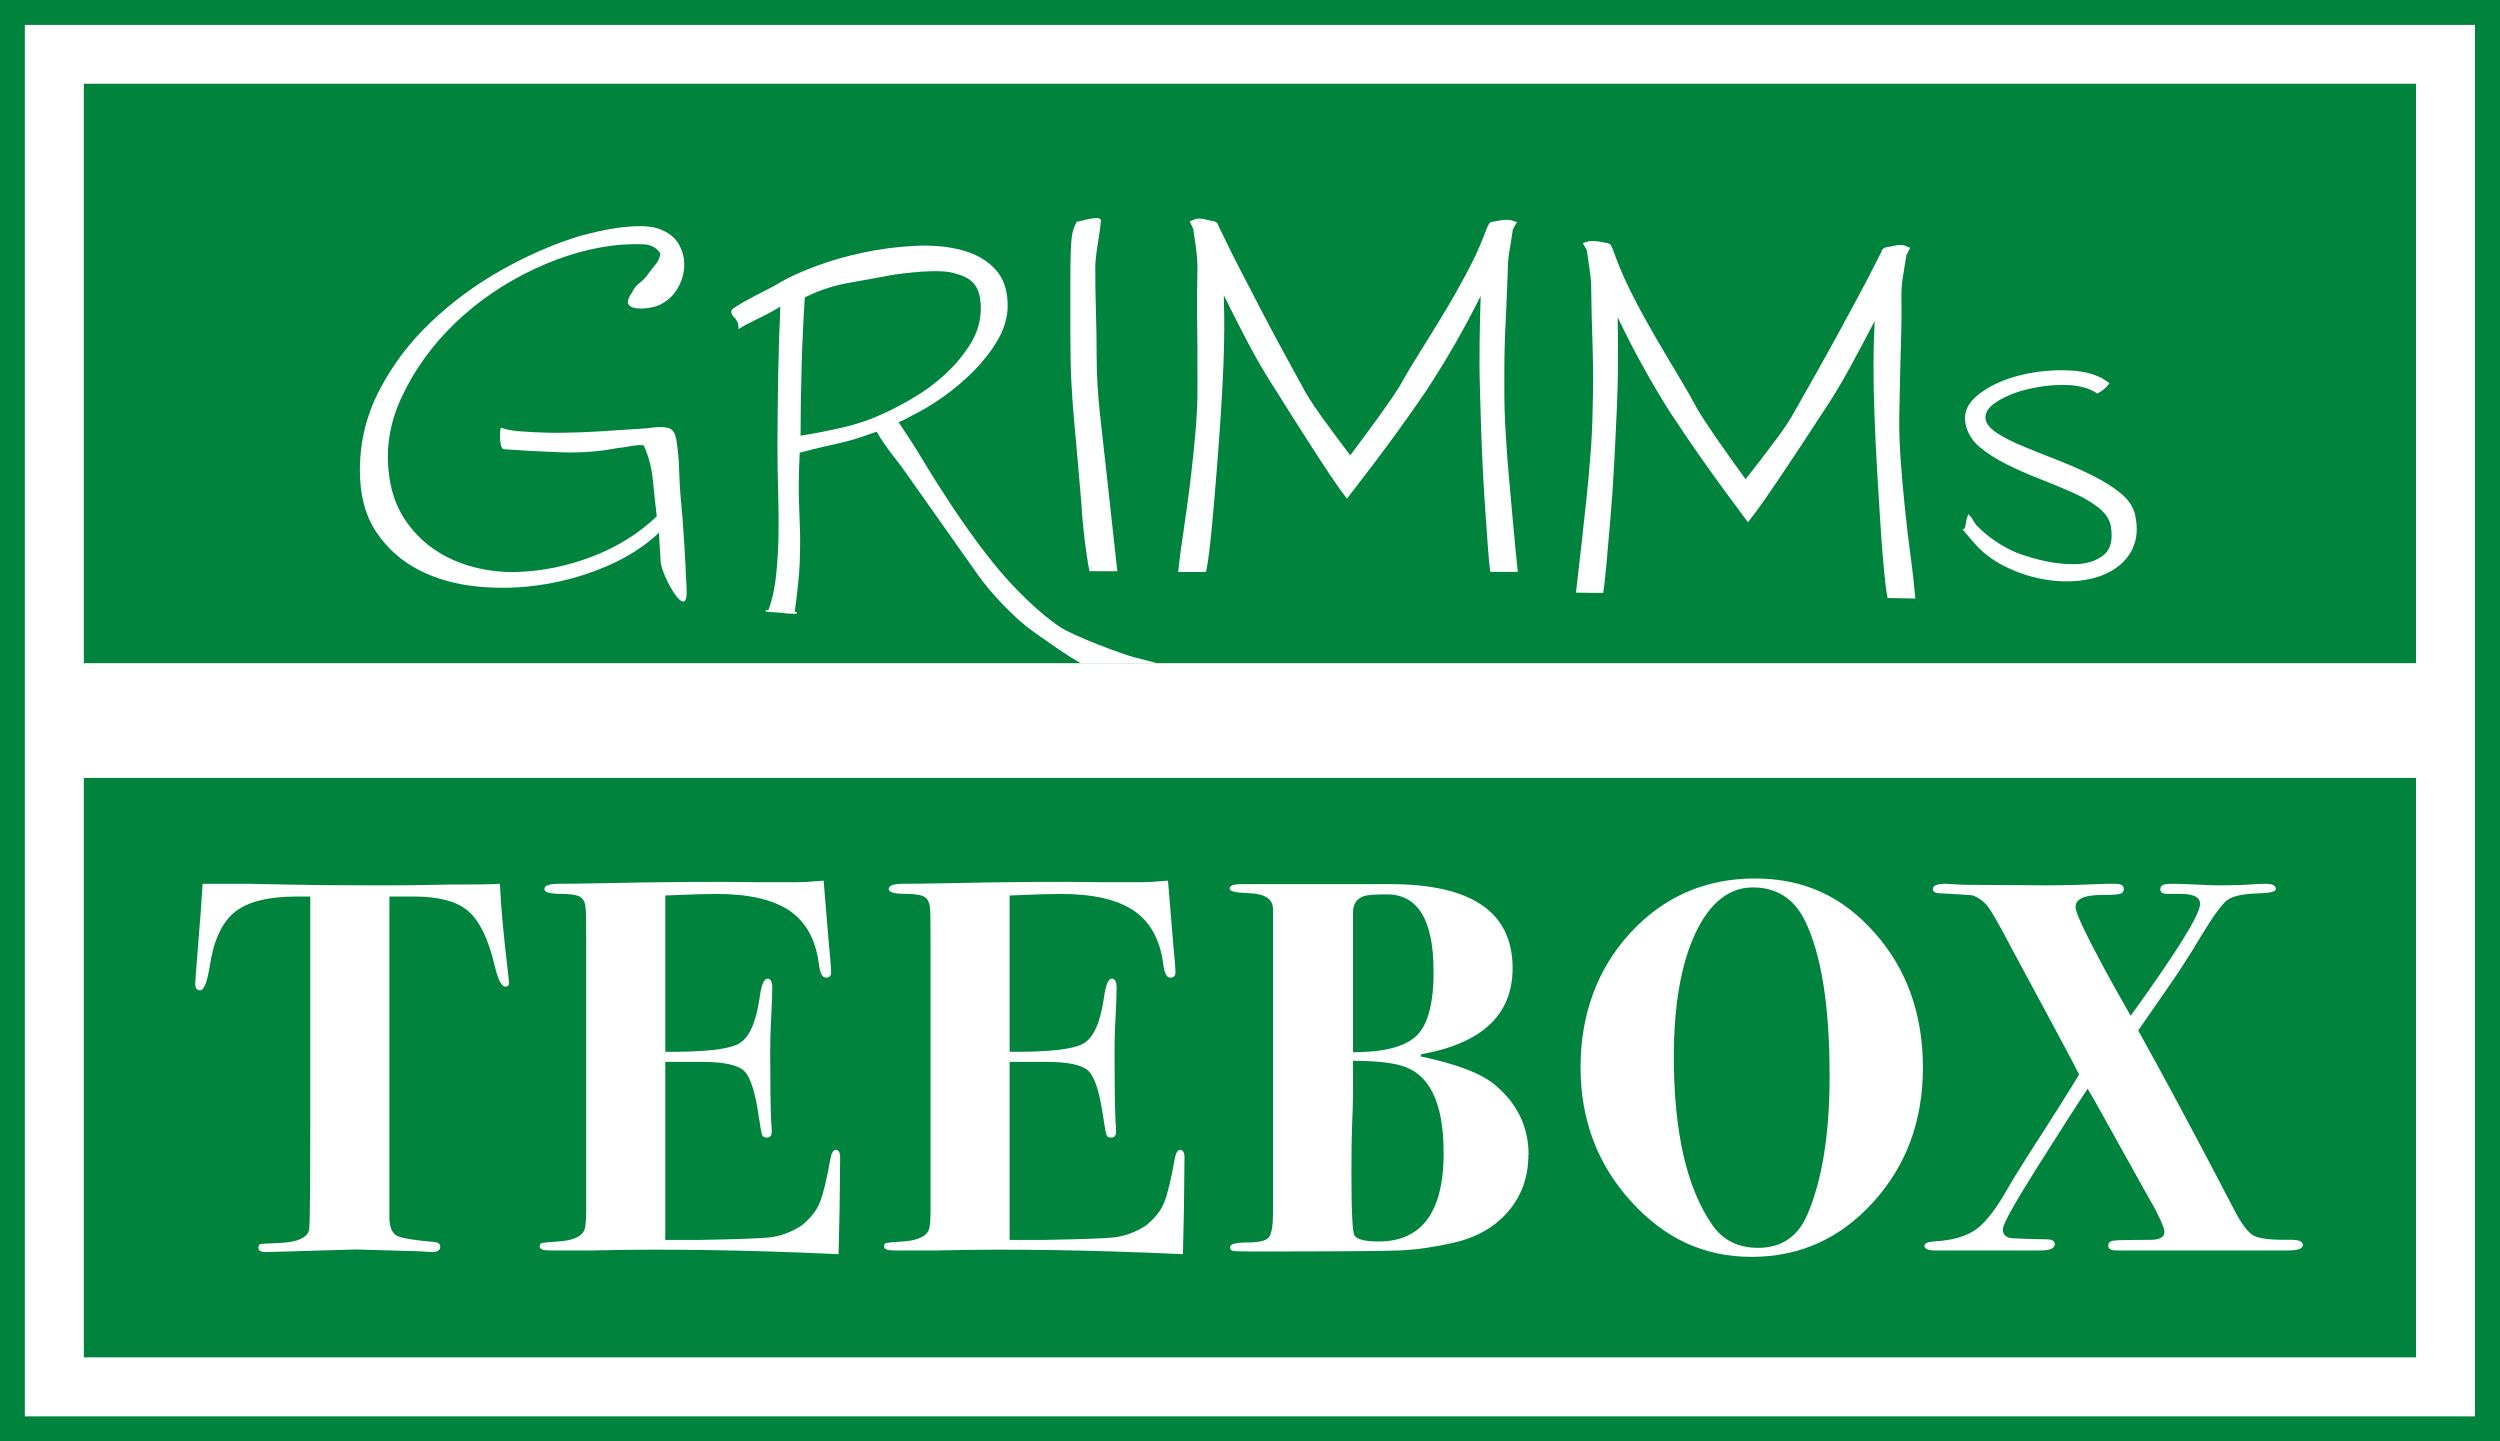 <svg viewBox="0 0 288.08 166.07" version="1.1" xmlns="http://www.w3.org/2000/svg" id="Ebene_1">
  
  <defs>
    <style>
      .st0 {
        fill: #00833c;
      }

      .st1 {
        fill: #fff;
      }
    </style>
  </defs>
  <g id="Ebene_11">
    <rect height="166.07" width="288.08" class="st0"></rect>
    <rect height="160.34" width="282.34" y="2.87" x="2.86" class="st1"></rect>
    <rect height="66.77" width="268.74" y="89.64" x="9.66" class="st0"></rect>
    <g>
      <path d="M58.67,113.2c0,.32-.14.49-.43.49-.45,0-.85-.78-1.22-2.35-.73-3.1-1.75-5.21-3.05-6.34s-3.38-1.69-6.23-1.69h-2.87v37.13c.04,1.02.33,1.67.86,1.95s1.98.53,4.32.73c.45.04.68.22.68.55,0,.41-.33.61-.98.61-.12,0-.43-.02-.92-.06-.61-.04-1.12-.06-1.53-.06l-6.29-.18-10.38.3c-.57,0-.85-.16-.85-.49,0-.24.08-.39.24-.43.16-.04.83-.08,2.01-.12,2.24-.08,3.44-.61,3.6-1.59.08-.53.12-4.67.12-12.43v-25.91h-1.59c-3.26,0-5.63.6-7.11,1.79-1.49,1.19-2.45,3.31-2.9,6.34-.29,1.78-.65,2.67-1.1,2.67-.37,0-.55-.24-.55-.73,0-.33.08-1.44.24-3.36.33-3.99.53-6.72.61-8.18h5.37c.12,0,1.54.03,4.24.09,2.71.06,6.16.09,10.35.09,2.32,0,4.4,0,6.23-.05s3.5-.05,5.01-.05c1.34,0,2.36-.03,3.05-.09.12,2.63.43,6,.92,10.09.08.69.12,1.11.12,1.28h.03,0Z" class="st1"></path>
      <path d="M96.81,133.41c0,.08-.02,1.97-.06,5.68-.04,1.95-.07,3.36-.09,4.21-.02.85-.03,1.26-.03,1.22-10.75-.49-20.15-.63-28.21-.43h-5.13c-.73,0-1.1-.15-1.1-.46,0-.23.09-.36.27-.4.18-.04.8-.1,1.86-.17,1.91-.12,2.95-.67,3.11-1.65.08-.53.12-1.12.12-1.77v-30.91c0-2.44-.02-3.78-.06-4.02-.04-.65-.24-1.1-.61-1.34s-1.12-.37-2.26-.37c-1.26,0-1.89-.18-1.89-.55,0-.41.56-.61,1.68-.61s2.68-.02,4.67-.06c7.49-.16,13.62-.2,18.38-.12h4.15c.9,0,1.99-.06,3.3-.18l.55,6.66c.2,2.12.31,3.42.31,3.91,0,.41-.2.61-.61.61s-.67-.53-.8-1.59c-.37-2.81-1.5-4.85-3.4-6.14-1.9-1.28-4.71-1.92-8.42-1.92-1.14,0-3.1.06-5.88.18v18.01c4.5.04,7.33-.28,8.5-.95s1.95-2.41,2.36-5.22c.2-1.51.51-2.26.92-2.26.37,0,.55.37.55,1.1s-.06,2.24-.18,4.52c-.04.77-.06,1.81-.06,3.11,0,3.5.04,6.15.12,7.94.04.24.06.55.06.92,0,.49-.18.73-.55.73-.29,0-.47-.09-.55-.28-.08-.18-.2-.84-.37-1.98-.41-2.89-.97-4.69-1.69-5.4s-2.36-1.07-4.94-1.07h-4.17v20.52h3.92c4.49-.08,7.23-.18,8.21-.3,1.22-.16,2.41-.61,3.55-1.34,1.02-.81,1.73-1.69,2.11-2.63.39-.94.81-2.67,1.26-5.19.12-.61.33-.92.61-.92.33,0,.49.3.49.92h0Z" class="st1"></path>
      <path d="M136.49,133.41c0,.08-.02,1.97-.06,5.68-.04,1.95-.07,3.36-.09,4.21-.02.85-.03,1.26-.03,1.22-10.75-.49-20.15-.63-28.21-.43h-5.13c-.73,0-1.1-.15-1.1-.46,0-.23.09-.36.27-.4.18-.04.8-.1,1.86-.17,1.91-.12,2.95-.67,3.11-1.65.08-.53.12-1.12.12-1.77v-30.91c0-2.44-.02-3.78-.06-4.02-.04-.65-.24-1.1-.61-1.34s-1.12-.37-2.26-.37c-1.26,0-1.89-.18-1.89-.55,0-.41.56-.61,1.68-.61s2.68-.02,4.67-.06c7.49-.16,13.62-.2,18.38-.12h4.15c.9,0,1.99-.06,3.3-.18l.55,6.66c.2,2.12.31,3.42.31,3.91,0,.41-.2.61-.61.61s-.67-.53-.8-1.59c-.37-2.81-1.5-4.85-3.4-6.14-1.9-1.28-4.71-1.92-8.42-1.92-1.14,0-3.1.06-5.88.18v18.01c4.5.04,7.33-.28,8.5-.95s1.95-2.41,2.36-5.22c.2-1.51.51-2.26.92-2.26.37,0,.55.37.55,1.1s-.06,2.24-.18,4.52c-.04.77-.06,1.81-.06,3.11,0,3.5.04,6.15.12,7.94.04.24.06.55.06.92,0,.49-.18.73-.55.73-.29,0-.47-.09-.55-.28-.08-.18-.2-.84-.37-1.98-.41-2.89-.97-4.69-1.69-5.4s-2.36-1.07-4.94-1.07h-4.17v20.52h3.92c4.49-.08,7.23-.18,8.21-.3,1.22-.16,2.41-.61,3.55-1.34,1.02-.81,1.73-1.69,2.11-2.63.39-.94.81-2.67,1.26-5.19.12-.61.33-.92.61-.92.33,0,.49.3.49.92h0Z" class="st1"></path>
      <path d="M176.12,133.07c0,2.53-.77,4.71-2.32,6.52-1.55,1.82-3.68,3.03-6.41,3.64-2.16.49-4.19.78-6.11.86-1.91.08-7.53.12-16.85.12-1.3,0-2.08-.02-2.32-.06s-.37-.18-.37-.43c0-.37.66-.55,1.99-.55s2.15-.19,2.47-.58c.33-.39.49-1.34.49-2.85v-34.98c0-1.18-.95-1.79-2.84-1.84-1.44-.04-2.16-.21-2.16-.52,0-.35.45-.52,1.34-.52h17.16c9.4,0,14.11,3.23,14.11,9.68,0,5.35-3.5,8.66-10.5,9.92l-.12.25c4.11.86,6.96,1.94,8.55,3.25,2.6,2.16,3.91,4.86,3.91,8.08h-.02ZM166.35,132.8c0-5.74-1.63-9.08-4.89-10.01-1.29-.37-3.14-.55-5.55-.55v3.54c0,1.02-.04,2.46-.12,4.34-.04.94-.06,2.69-.06,5.25,0,4.4.12,6.74.37,7.02.33.45,1.24.67,2.75.67,5.01,0,7.51-3.42,7.51-10.26h-.01ZM165.19,111.91c0-5.9-1.8-8.85-5.39-8.85-1.28,0-2.14.06-2.57.18-.88.28-1.32.92-1.32,1.89v16.12c3.55,0,5.99-.63,7.31-1.89s1.98-3.75,1.98-7.45h0Z" class="st1"></path>
      <path d="M221.58,123.03c0,6.11-1.9,11.27-5.71,15.48-3.81,4.21-8.48,6.32-14.02,6.32s-10.05-2.14-13.92-6.41c-3.87-4.27-5.8-9.42-5.8-15.45s1.92-11.36,5.77-15.51c3.85-4.15,8.62-6.23,14.32-6.23s10.1,2.09,13.8,6.26c3.7,4.17,5.56,9.35,5.56,15.54ZM210.83,123.97c0-8.09-.96-14.07-2.87-17.93-1.26-2.52-3.26-3.78-5.98-3.78s-4.98,1.77-6.63,5.31-2.47,8.27-2.47,14.21c0,8.62,1.46,15.06,4.4,19.33,1.22,1.79,2.99,2.68,5.31,2.68,2.69,0,4.58-1.28,5.68-3.84,1.71-3.98,2.56-9.31,2.56-15.98h0Z" class="st1"></path>
      <path d="M265.36,143.48c0,.41-.57.61-1.71.61h-19.85c-.57,0-.86-.19-.86-.58,0-.31.2-.49.61-.55.41-.06,1.81-.09,4.21-.09,1.1,0,1.65-.3,1.65-.92,0-.57-.79-2.22-2.38-4.95-1.26-2.28-3.16-5.68-5.68-10.2-.16-.28-.43-.73-.79-1.34-1.42,2.14-3.41,5.24-5.95,9.28s-3.82,6.35-3.82,6.92c0,.65.39.99,1.16,1.03.49.04,1.77.08,3.85.12.65,0,.98.18.98.55,0,.49-.53.73-1.59.73h-12.21c-.81,0-1.22-.17-1.22-.52,0-.31.39-.48,1.16-.52,2.11-.12,3.73-.6,4.85-1.43s2.37-2.48,3.75-4.96c.45-.77,1.16-1.93,2.14-3.47,2.93-4.54,4.9-7.67,5.92-9.37-.61-1.22-2-3.85-4.19-7.89l-3.55-6.59c-1.39-2.64-2.3-4.26-2.75-4.85s-1.04-1.03-1.77-1.31c-.16-.04-1.39-.12-3.67-.24-.61,0-.92-.16-.92-.49,0-.41.49-.61,1.47-.61.12,0,.47.02,1.04.06s1.08.06,1.53.06l9.34.06c1.51,0,3.19-.04,5.07-.12.77-.04,1.44-.06,2.02-.06h.55c.65,0,.98.19.98.58,0,.3-.14.49-.43.58-.29.09-1,.13-2.14.13-2,0-2.99.47-2.99,1.4,0,.61,1.02,2.81,3.05,6.6.65,1.22,1.75,3.2,3.3,5.92,5.33-7.38,8-11.67,8-12.89,0-.77-.75-1.16-2.26-1.16h-1.53c-.53,0-.79-.17-.79-.52,0-.22.08-.38.24-.48.16-.11.57-.16,1.22-.16.61,0,1.53.03,2.75.09s2.14.09,2.75.09c1.42,0,2.67-.04,3.72-.12.53-.04,1.02-.06,1.47-.06.77,0,1.16.2,1.16.61,0,.28-.63.45-1.89.49-1.83.04-3.06.3-3.69.76-.63.47-1.66,1.88-3.08,4.24-1.3,2.16-2.46,3.97-3.48,5.43l-3.72,5.37c2.97,5.33,6.66,12.21,11.05,20.64.85,1.67,1.62,2.68,2.29,3.02.67.35,2.09.5,4.24.46.94,0,1.4.2,1.4.61h0Z" class="st1"></path>
    </g>
    <rect height="66.77" width="268.74" y="9.65" x="9.66" class="st0"></rect>
    <path d="M76.13,64.75c-.08-1.51-.15-2.63-.2-3.36-1.59,1.51-3.54,2.77-5.87,3.79-2.33,1.02-4.76,1.73-7.3,2.15-2.54.42-5.09.51-7.63.27s-4.83-.87-6.85-1.91-3.66-2.5-4.92-4.38-1.89-4.24-1.89-7.11c0-3.28.75-6.37,2.26-9.26,1.5-2.89,3.47-5.49,5.91-7.81,2.43-2.32,5.15-4.32,8.16-6.02,3.01-1.69,6.04-3.01,9.11-3.95.6-.16,1.3-.32,2.09-.51.79-.18,1.6-.32,2.42-.43.82-.1,1.61-.16,2.38-.16.82,0,1.53.1,2.13.31,1.04.37,1.79.94,2.26,1.72.46.78.68,1.63.66,2.54-.03.91-.29,1.79-.78,2.62s-1.18,1.46-2.05,1.88c-.33.16-.75.27-1.27.35s-1,.09-1.44.04-.74-.21-.9-.47c-.16-.26-.03-.7.41-1.33.22-.47.52-.85.9-1.13.38-.29.71-.64.98-1.05.27-.36.56-.73.86-1.09s.48-.78.53-1.25c-.44-.68-1.11-1.03-2.01-1.05-.9-.03-1.71,0-2.42.04-3.28.26-6.65,1.2-10.09,2.81-3.45,1.62-6.5,3.7-9.15,6.25s-4.72,5.43-6.19,8.63c-1.48,3.2-1.89,6.5-1.23,9.88.33,1.67.96,3.15,1.89,4.45s2.05,2.38,3.36,3.24,2.78,1.5,4.39,1.91c1.61.42,3.27.6,4.96.55,2.95-.1,5.85-.7,8.7-1.8,2.84-1.09,5.3-2.63,7.38-4.61-.16-1.35-.31-2.75-.45-4.18s-.48-2.75-1.03-3.95c0-.05-.14-.08-.41-.08s-.57.03-.9.08c-.33.05-.64.1-.94.16-.3.05-.53.08-.7.08-2.08.42-4.27.59-6.56.51-2.3-.08-4.49-.2-6.56-.35-.27,0-.44-.32-.49-.98-.06-.65-.03-1.16.08-1.52.49.21,1.22.35,2.17.43.96.08,2.02.13,3.2.16s2.42,0,3.73-.04c1.31-.05,2.53-.12,3.65-.2s2.11-.14,2.95-.19c.85-.05,1.44-.1,1.76-.16.82-.1,1.46-.08,1.93.08.46.16.75.68.86,1.56.16,1.04.26,2.14.29,3.28.03,1.15.09,2.27.2,3.36.27,2.86.49,6.32.66,10.35s-2.91-1.65-2.99-3.16h0Z" class="st1"></path>
    <path d="M124.53,76.42c-1.69-.94-3.87-2.52-5.49-3.66-2-1.41-4.84-4.33-6.54-6.78l-7.55-10.7c-.6-.88-1.27-1.8-2.01-2.73-.74-.94-1.38-1.88-1.93-2.81-.71.26-1.38.5-2.01.7-.63.21-1.29.39-1.97.55s-1.42.33-2.21.51c-.79.18-1.68.4-2.67.66-.11,2.45-.14,4.32-.08,5.63.05,1.3.09,2.5.12,3.59s0,2.29-.04,3.59c-.06,1.3-.25,3.15-.57,5.55,0-.05.05-.05.16,0s.14.1.08.16c-.06.05-.27.06-.66.04-.38-.03-.6-.04-.66-.04-.11-.05-.51-.09-1.19-.12-.68-.03-1.05-.07-1.11-.12s0-.09.12-.12c.14-.03.2,0,.2.04.44-1.15.74-2.46.9-3.95.16-1.48.26-3.06.29-4.73s0-3.36-.04-5.08c-.06-1.72-.08-3.41-.08-5.08,0-2.5.03-5.21.08-8.13s.14-5.6.25-8.05c-.71.42-1.3.74-1.76.98-.47.23-.86.43-1.19.59s-.64.31-.94.47-.62.34-.94.55c.05-.52-.11-.98-.49-1.37s-.44-.72-.16-.98c.22-.16.55-.36.98-.62.44-.26.93-.53,1.48-.82s1.08-.56,1.6-.82.94-.49,1.27-.7c1.04-.63,2.42-1.26,4.14-1.91s3.57-1.18,5.54-1.6c1.97-.42,3.96-.68,5.99-.78,2.02-.1,3.84.07,5.46.51,1.61.44,2.9,1.2,3.86,2.27s1.41,2.54,1.35,4.41c-.06,1.25-.45,2.5-1.19,3.75s-1.66,2.42-2.75,3.52c-1.09,1.09-2.27,2.08-3.53,2.97s-2.43,1.59-3.53,2.11c-.27.16-.53.3-.78.43s-.51.25-.78.35c.49.73,1.01,1.52,1.56,2.38s1.09,1.75,1.64,2.66,1.09,1.78,1.64,2.62c.55.83,1.04,1.59,1.48,2.27,2.62,3.91,4.95,6.91,6.97,9.02s3.82,3.67,5.37,4.69,7.32,3.17,8.53,3.46c.63.15,1.66.42,2.64.69h-8.86v-.02h.01ZM112.5,33.09c-.38-.73-1.18-1.25-2.38-1.56-.49-.16-1.08-.25-1.76-.27-.68-.03-1.38,0-2.09.04-.71.05-1.42.12-2.13.2s-1.31.17-1.8.27c-1.75.31-3.39.61-4.92.9s-3.09.82-4.68,1.6c-.16,2.4-.29,5.05-.37,7.97s-.12,5.57-.12,7.97c1.59-.26,3.19-.57,4.8-.94,1.61-.36,3.16-.88,4.64-1.56,1.15-.52,2.38-1.17,3.69-1.95s2.51-1.68,3.61-2.7c1.09-1.02,2.02-2.14,2.79-3.36.77-1.22,1.18-2.51,1.23-3.87.05-1.09-.11-2-.49-2.73h-.02Z" class="st1"></path>
    <path d="M125.55,65.85c-.11-.52-.22-1.16-.33-1.92s-.21-1.5-.29-2.23-.15-1.38-.2-1.96c-.06-.57-.08-.99-.08-1.25-.16-1.93-.31-3.68-.45-5.24-.14-1.57-.27-3.09-.41-4.58s-.25-3.01-.33-4.58-.12-3.34-.12-5.32v-6.11c0-1.25,0-2.41.04-3.48.03-1.07.1-1.87.21-2.39.05-.21.12-.42.2-.63s.18-.42.29-.63c.16,0,.38-.04.66-.12.27-.08.56-.14.86-.2.3-.05.56-.08.78-.08.27,0,.44.08.49.23-.06.68-.18,1.59-.37,2.74s-.29,2.06-.29,2.74c0,1.78.03,3.52.08,5.24s.08,3.47.08,5.24c0,1.98.14,4.2.41,6.66.27,2.45.52,4.67.74,6.65l1.23,11.19h-3.2v.03h0Z" class="st1"></path>
    <path d="M171.74,65.91c-.11-.68-.21-1.77-.32-3.28-.11-1.51-.23-3.24-.36-5.2-.13-1.95-.24-4.02-.32-6.21-.08-2.19-.15-4.3-.2-6.33-.06-1.93-.07-3.8-.04-5.63.03-1.82.07-3.54.12-5.16-.93,1.88-1.93,3.74-2.99,5.59-1.07,1.85-2.15,3.61-3.24,5.27-.6.89-1.3,1.89-2.09,3.01s-1.61,2.25-2.46,3.4-1.68,2.25-2.5,3.32-1.53,1.99-2.13,2.77c-.6-.78-1.26-1.71-1.97-2.77-.71-1.07-1.44-2.17-2.17-3.32-.74-1.15-1.46-2.28-2.17-3.4-.71-1.12-1.34-2.12-1.89-3.01-1.09-1.67-2.13-3.44-3.12-5.31s-1.94-3.75-2.87-5.63c.05,1.62.07,3.33.04,5.16-.03,1.82-.1,3.7-.21,5.63-.11,2.03-.25,4.14-.41,6.33s-.33,4.26-.49,6.21-.33,3.69-.49,5.2-.33,2.63-.49,3.36h-3.2c.16-1.56.38-3.24.66-5.04.27-1.8.52-3.61.74-5.43s.41-3.63.57-5.43.25-3.5.25-5.12v-2.11c0-1.77,0-3.74-.04-5.9-.03-2.16,0-4.13.04-5.9,0-.78-.06-1.56-.16-2.34-.11-.78-.22-1.54-.33-2.27l-.41-.86.16-.08c.05,0,.14-.03.25-.08.16-.1.38-.16.66-.16.33,0,.66.05.98.16.22.05.42.09.62.12.19.03.34.09.45.19s.16.18.16.23.03.13.08.23l.57,1.17c.6,1.25,1.29,2.64,2.09,4.17s1.6,3.08,2.41,4.64c.82,1.56,1.62,3.07,2.41,4.52.79,1.46,1.49,2.73,2.09,3.82.44.88,1.16,2.03,2.17,3.43s2.14,2.94,3.4,4.6c1.25-1.66,2.39-3.2,3.4-4.6s1.79-2.55,2.33-3.43c.6-1.09,1.35-2.35,2.25-3.78s1.81-2.91,2.74-4.45c.93-1.53,1.8-3.07,2.62-4.6s1.47-2.92,1.96-4.17l.49-1.25.25-.47c.11-.1.27-.17.49-.19.22-.03.44-.06.65-.12.33-.05.63-.08.9-.08.33,0,.57.05.74.16.11,0,.18,0,.2.04s.1.04.21.04l-.49.86c-.11.78-.23,1.56-.37,2.34-.14.78-.21,1.53-.21,2.26-.06,1.77-.14,3.73-.24,5.89-.11,2.16-.16,4.12-.16,5.89v2.11c0,1.61.05,3.31.16,5.11.11,1.79.24,3.6.41,5.42s.33,3.63.49,5.42.33,3.47.49,5.03h-3.16,0Z" class="st1"></path>
    <path d="M184.73,68.34c.12-.67.24-1.77.38-3.28.13-1.51.28-3.24.45-5.19s.31-4.02.43-6.21.22-4.29.31-6.32c.09-1.92.14-3.8.14-5.62s0-3.54-.03-5.16c.9,1.89,1.86,3.77,2.9,5.64,1.03,1.87,2.08,3.64,3.15,5.33.59.9,1.27,1.91,2.04,3.04.77,1.13,1.57,2.28,2.4,3.44s1.64,2.28,2.44,3.36,1.5,2.02,2.08,2.81c.62-.77,1.29-1.68,2.02-2.74.73-1.05,1.47-2.15,2.23-3.28s1.5-2.25,2.23-3.36,1.38-2.1,1.94-2.97c1.12-1.65,2.19-3.4,3.21-5.26s2.01-3.72,2.97-5.57c-.08,1.61-.13,3.33-.13,5.16s.03,3.7.11,5.63c.07,2.03.17,4.14.3,6.33s.25,4.26.38,6.22.26,3.69.4,5.2c.14,1.51.28,2.64.43,3.37l3.2.06c-.14-1.57-.32-3.25-.57-5.05-.24-1.8-.46-3.61-.64-5.44-.19-1.83-.35-3.64-.48-5.44s-.19-3.51-.16-5.12l.04-2.11c.03-1.77.08-3.74.14-5.9.07-2.16.09-4.13.06-5.9.01-.78.08-1.56.21-2.34.12-.78.25-1.53.37-2.26l.43-.85-.16-.08s-.14-.03-.24-.08c-.16-.11-.38-.16-.65-.17-.33,0-.66.04-.99.14-.22.05-.43.08-.62.11-.19.02-.34.09-.45.19-.11.1-.17.18-.17.23s-.03.13-.09.23l-.59,1.16c-.62,1.24-1.34,2.62-2.16,4.14s-1.65,3.05-2.49,4.6c-.85,1.55-1.68,3.04-2.49,4.48-.82,1.44-1.53,2.7-2.15,3.78-.45.88-1.19,2.01-2.23,3.39-1.03,1.39-2.19,2.9-3.48,4.54-1.23-1.68-2.33-3.24-3.32-4.66-.98-1.42-1.74-2.58-2.27-3.47-.58-1.1-1.31-2.38-2.18-3.82s-1.76-2.94-2.66-4.49-1.75-3.1-2.54-4.65-1.42-2.95-1.89-4.21l-.47-1.26-.24-.47c-.11-.11-.27-.17-.49-.2s-.43-.07-.65-.13c-.33-.06-.62-.09-.9-.09-.33,0-.58.04-.74.14-.11,0-.18,0-.21.04s-.1.04-.21.03l.48.87c.1.78.21,1.56.33,2.35.12.78.18,1.54.17,2.26.02,1.77.07,3.73.14,5.89s.09,4.12.06,5.89l-.04,2.11c-.03,1.61-.11,3.31-.25,5.1s-.3,3.6-.5,5.41-.39,3.62-.59,5.41c-.2,1.79-.39,3.46-.58,5.02l3.15.05h-.02Z" class="st1"></path>
    <path d="M245.76,63.2c-.52,1.07-1.31,1.91-2.38,2.54s-2.31,1.02-3.73,1.17c-1.42.16-2.89.09-4.39-.2s-2.97-.79-4.39-1.52c-1.42-.73-2.63-1.69-3.61-2.89l-1.15-1.33c.16.11.29-.03.37-.39s.12-.6.12-.7c.05-.1.08-.18.08-.23s.03-.13.08-.23c0-.1.03-.16.08-.16.22.21.38.42.49.63s.25.42.41.63c.55.57,1.15,1.09,1.8,1.56s1.34.89,2.05,1.25c.82.42,1.96.81,3.4,1.17,1.45.37,2.83.53,4.14.51,1.31-.03,2.39-.36,3.24-1.02.85-.65,1.13-1.78.86-3.4-.16-.78-.64-1.48-1.44-2.11s-1.78-1.2-2.95-1.72c-1.18-.52-2.43-1.04-3.77-1.56s-2.61-1.08-3.81-1.68-2.24-1.26-3.12-1.99c-.88-.73-1.42-1.61-1.64-2.66-.27-1.3.23-2.45,1.52-3.44,1.28-.99,2.87-1.72,4.76-2.19s3.82-.65,5.78-.55c1.97.1,3.47.6,4.51,1.48-.38.52-.85.91-1.39,1.17-.93-.62-2.13-.95-3.61-.98-1.48-.03-2.93.13-4.35.47s-2.62.82-3.61,1.45c-.98.62-1.42,1.3-1.31,2.03.11.57.57,1.12,1.39,1.64s1.83,1.03,3.04,1.52c1.2.5,2.5,1.02,3.9,1.56,1.39.55,2.72,1.13,3.98,1.76,1.26.63,2.34,1.3,3.24,2.03s1.46,1.56,1.68,2.5c.33,1.51.23,2.8-.29,3.87h.02Z" class="st1"></path>
  </g>
</svg>